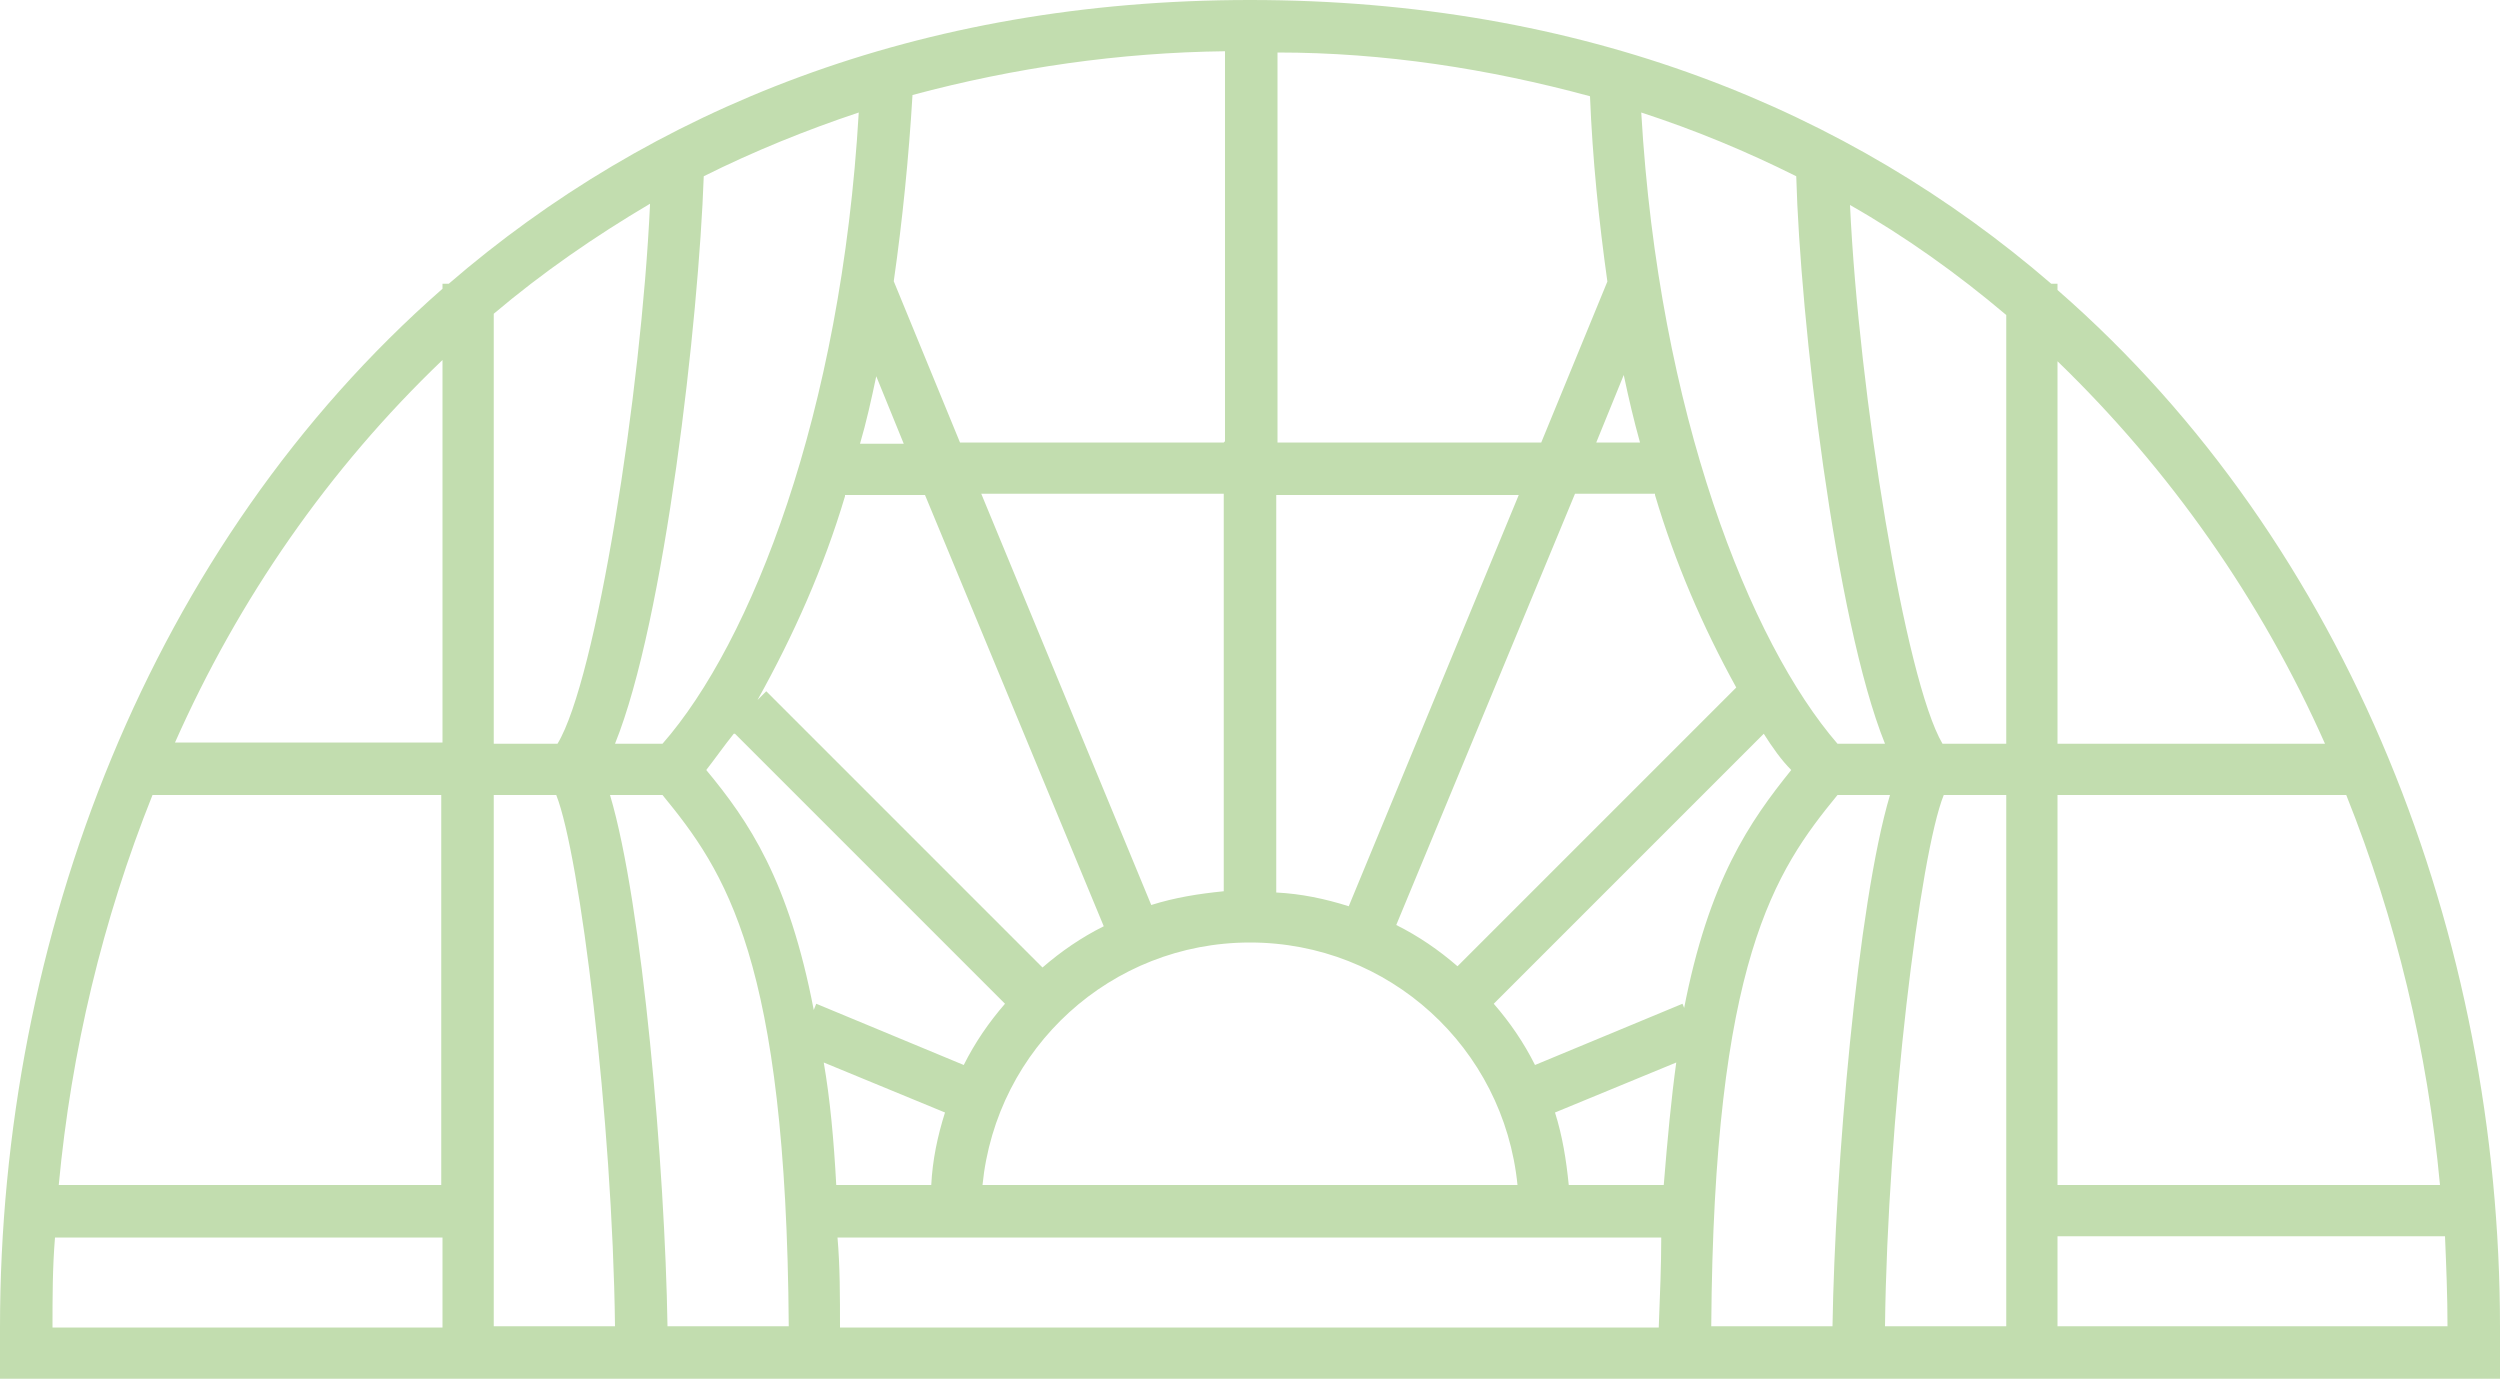 <svg xmlns="http://www.w3.org/2000/svg" id="uuid-a8a52166-6d1f-41bb-abfd-a5b686d85e03" viewBox="0 0 200 110.3"><g id="uuid-d7009d43-1e47-4f7f-bf55-454fb7fdf2b4"><g id="uuid-ee440dd6-c392-4927-aab9-183a8cf39936"><path id="uuid-8e36f270-6b5f-4a59-95f8-86c7b0351e00" d="M164.6,23.1v-.4h-.5C148,8.8,126.6,0,100,0S52,8.8,35.9,22.7h-.5v.4C12,43.6,0,75,0,106.2v4.1h200v-4.1c0-31.2-12-62.6-35.4-83M35.4,94.8H4.7c1-10.7,3.5-21.2,7.5-31.2h23.1v31.2h.1ZM39.5,63.6h5c1.9,4.8,4.5,26,4.7,42.5h-9.7v-42.5ZM52,16.4c-.7,15-4.3,38-7.4,43.1h-5.1V25.1c3.9-3.3,8.1-6.2,12.5-8.8M155.4,59.5c-3-5.1-6.7-28.1-7.4-43.1,4.4,2.5,8.6,5.5,12.5,8.8v34.3h-5.1ZM150.8,59.5h-3.8c-7-8.1-14.3-26.4-15.7-50.5,4.3,1.4,8.4,3.1,12.4,5.1.3,11.3,3.1,35.5,7.1,45.4M133.1,94.8h-7.6c-.2-2-.5-3.9-1.1-5.8l9.7-4c-.4,2.9-.7,6.1-1,9.8M70.1,30.1l2.2,5.4h-3.5c.5-1.7.9-3.5,1.3-5.4M67.6,39.6h6.4l14.3,34.5c-1.8.9-3.4,2-4.9,3.3l-22.1-22.1-.7.7c2.9-5.2,5.3-10.6,7-16.3M131.2,35.4h-3.5l2.2-5.4c.4,1.9.8,3.6,1.3,5.4M132.4,39.6c1.6,5.4,3.8,10.5,6.5,15.4l-22.3,22.3c-1.5-1.3-3.1-2.4-4.9-3.3l14.3-34.5h6.4ZM107.9,72.5c-1.9-.6-3.8-1-5.8-1.1v-31.8h19.4l-13.6,32.9ZM97.9,71.3c-2,.2-3.9.5-5.8,1.1l-13.6-32.9h19.4v31.8ZM58.8,58.7l21.6,21.6c-1.3,1.5-2.4,3.1-3.3,4.9l-11.8-4.9-.2.5c-2-10.4-5.2-15.1-8.6-19.2.7-.9,1.4-1.9,2.2-2.9M65.9,85l9.7,4c-.6,1.9-1,3.8-1.1,5.8h-7.6c-.2-3.7-.5-6.9-1-9.8M100,75.4c11.1,0,20.3,8.4,21.4,19.4h-42.8c1.1-11,10.3-19.4,21.4-19.4M134.8,80.8l-.2-.5-11.8,4.9c-.9-1.8-2-3.4-3.3-4.9l21.6-21.6c.7,1.1,1.4,2.1,2.2,2.9-3.3,4.1-6.6,8.8-8.6,19.2M128.6,22.5l-5.3,12.9h-21.1V4.2c8.5,0,16.9,1.3,25,3.5.2,5,.7,9.9,1.4,14.9M97.9,35.4h-21.1l-5.3-12.9c.7-4.9,1.2-9.9,1.5-14.9,8.2-2.2,16.6-3.4,25-3.5v31.2h0ZM53,59.5h-3.8c4-9.9,6.7-34,7.1-45.4,4-2,8.2-3.7,12.4-5.1-1.4,24.1-8.6,42.4-15.7,50.5M48.8,63.6h4.2c5,6.1,9.9,13.1,10.1,42.5h-9.7c-.2-12.6-2-33.8-4.6-42.5M67.1,99h65.8c0,2.2-.1,4.6-.2,7.2h-65.5c0-2.5,0-4.9-.2-7.2M147,63.6h4.2c-2.6,8.7-4.4,29.9-4.6,42.5h-9.7c.2-29.3,5.1-36.4,10.1-42.5M155.5,63.6h5v42.5h-9.7c.2-16.6,2.8-37.8,4.7-42.5M164.6,63.6h23.1c4,10,6.5,20.5,7.5,31.2h-30.6v-31.2ZM186,59.5h-21.4v-30.6c9,8.7,16.3,19.1,21.4,30.6M35.4,28.8v30.6H14c5.1-11.5,12.3-21.9,21.4-30.6M4.4,99h31v7.2H4.2c0-2.4,0-4.8.2-7.2M164.6,106.1v-7.2h31c.1,2.4.2,4.8.2,7.2h-31.2Z" fill="#c2ddaf"></path></g></g></svg>